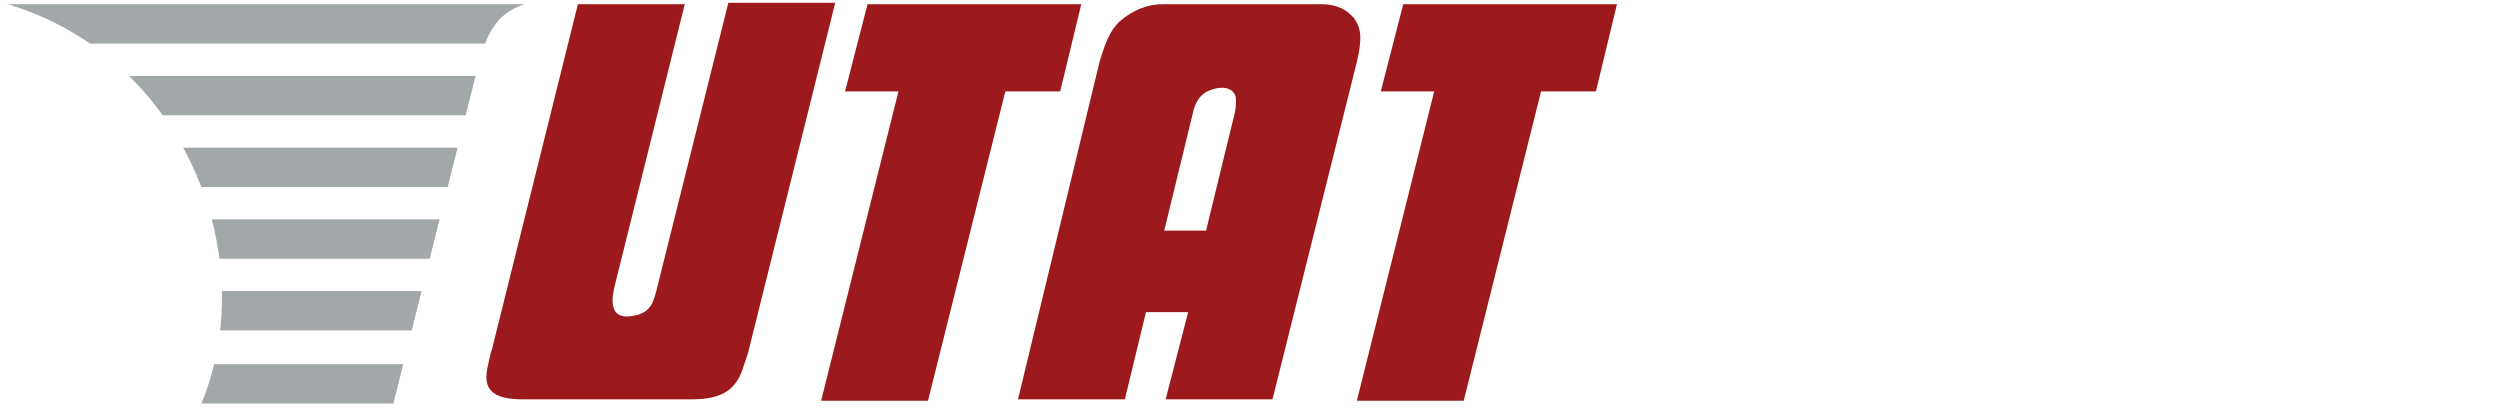 <svg xmlns="http://www.w3.org/2000/svg" xmlns:xlink="http://www.w3.org/1999/xlink" id="Livello_1" x="0px" y="0px" viewBox="0 0 177.8 29.5" style="enable-background:new 0 0 177.8 29.5;" xml:space="preserve"><style type="text/css">	.st0{fill:#9C1A1B;}	.st1{clip-path:url(#SVGID_2_);fill:#A2A8AA;}	.st2{clip-path:url(#SVGID_4_);fill:#A2A8AA;}	.st3{clip-path:url(#SVGID_6_);fill:#A2A8AA;}	.st4{clip-path:url(#SVGID_8_);fill:#A2A8AA;}	.st5{clip-path:url(#SVGID_10_);fill:#A2A8AA;}	.st6{clip-path:url(#SVGID_12_);fill:#A2A8AA;}</style><g>	<path class="st0" d="M41.1,0.3h7.6l-5,20.1c-0.4,1.7,0.1,2.4,1.6,2c0.1,0,0.3-0.1,0.5-0.2c0.5-0.3,0.7-0.7,1-2l5-20h7.6l-6.1,24.5  l-0.1,0.4L52.9,26c-0.5,1.7-1.5,2.4-3.7,2.4h-12c-2.2,0-2.9-0.7-2.5-2.4l0.2-0.9l0.1-0.3L41.1,0.3z"></path>	<path class="st0" d="M61.7,0.3h15.2l-1.5,6.2h-3.9l-5.5,22h-7.6l5.5-22h-3.8L61.7,0.3z"></path>	<path class="st0" d="M78.2,4.4c0.5-1.7,0.9-2.5,1.7-3.1c0.8-0.6,1.7-1,2.8-1h11.3c1.1,0,1.8,0.4,2.3,1c0.5,0.7,0.6,1.4,0.2,3.1  l-6,24h-7.6l1.6-6.2h-3l-1.5,6.2h-7.6L78.2,4.4z M85.8,16.3l2-8.2c0.1-0.4,0.1-0.7,0.1-1c0-0.7-0.7-1.1-1.8-0.7  c-0.6,0.2-1.1,0.7-1.3,1.8l-2,8.2H85.8z"></path>	<path class="st0" d="M99.8,0.3H115l-1.5,6.2h-3.9l-5.5,22h-7.6l5.5-22h-3.8L99.8,0.3z"></path></g><g>	<g>		<defs>			<path id="SVGID_1_" d="M14.2,29c5.4-12.5-3.4-29.6-20-29.6h43.9v0.8c-0.9,0-1.7,0.4-2.4,1c-0.7,0.7-1.1,1.4-1.6,3.1L28,28.6V29    L14.2,29"></path>		</defs>		<clipPath id="SVGID_2_">			<use xlink:href="#SVGID_1_" style="overflow:visible;"></use>		</clipPath>		<rect x="-5.8" y="0.3" class="st1" width="43.9" height="2.8"></rect>	</g>	<g>		<defs>			<path id="SVGID_3_" d="M14.2,29c5.4-12.5-3.4-29.6-20-29.6h43.9v0.8c-0.9,0-1.7,0.4-2.4,1c-0.7,0.7-1.1,1.4-1.6,3.1L28,28.6V29    L14.2,29"></path>		</defs>		<clipPath id="SVGID_4_">			<use xlink:href="#SVGID_3_" style="overflow:visible;"></use>		</clipPath>		<rect x="-5.8" y="5.4" class="st2" width="43.9" height="2.8"></rect>	</g>	<g>		<defs>			<path id="SVGID_5_" d="M14.2,29c5.4-12.5-3.4-29.6-20-29.6h43.9v0.8c-0.9,0-1.7,0.4-2.4,1c-0.7,0.7-1.1,1.4-1.6,3.1L28,28.6V29    L14.2,29"></path>		</defs>		<clipPath id="SVGID_6_">			<use xlink:href="#SVGID_5_" style="overflow:visible;"></use>		</clipPath>		<rect x="-5.8" y="10.5" class="st3" width="43.9" height="2.8"></rect>	</g>	<g>		<defs>			<path id="SVGID_7_" d="M14.2,29c5.4-12.5-3.4-29.6-20-29.6h43.9v0.8c-0.9,0-1.7,0.4-2.4,1c-0.7,0.7-1.1,1.4-1.6,3.1L28,28.6V29    L14.2,29"></path>		</defs>		<clipPath id="SVGID_8_">			<use xlink:href="#SVGID_7_" style="overflow:visible;"></use>		</clipPath>		<rect x="-5.8" y="15.6" class="st4" width="43.9" height="2.8"></rect>	</g>	<g>		<defs>			<path id="SVGID_9_" d="M14.2,29c5.4-12.5-3.4-29.6-20-29.6h43.9v0.8c-0.9,0-1.7,0.4-2.4,1c-0.7,0.7-1.1,1.4-1.6,3.1L28,28.6V29    L14.2,29"></path>		</defs>		<clipPath id="SVGID_10_">			<use xlink:href="#SVGID_9_" style="overflow:visible;"></use>		</clipPath>		<rect x="-5.8" y="20.7" class="st5" width="43.9" height="2.8"></rect>	</g>	<g>		<defs>			<path id="SVGID_11_" d="M14.2,29c5.4-12.5-3.4-29.6-20-29.6h43.9v0.8c-0.9,0-1.7,0.4-2.4,1c-0.7,0.7-1.1,1.4-1.6,3.1L28,28.6V29    L14.2,29"></path>		</defs>		<clipPath id="SVGID_12_">			<use xlink:href="#SVGID_11_" style="overflow:visible;"></use>		</clipPath>		<rect x="-5.8" y="25.9" class="st6" width="43.9" height="2.8"></rect>	</g></g></svg>